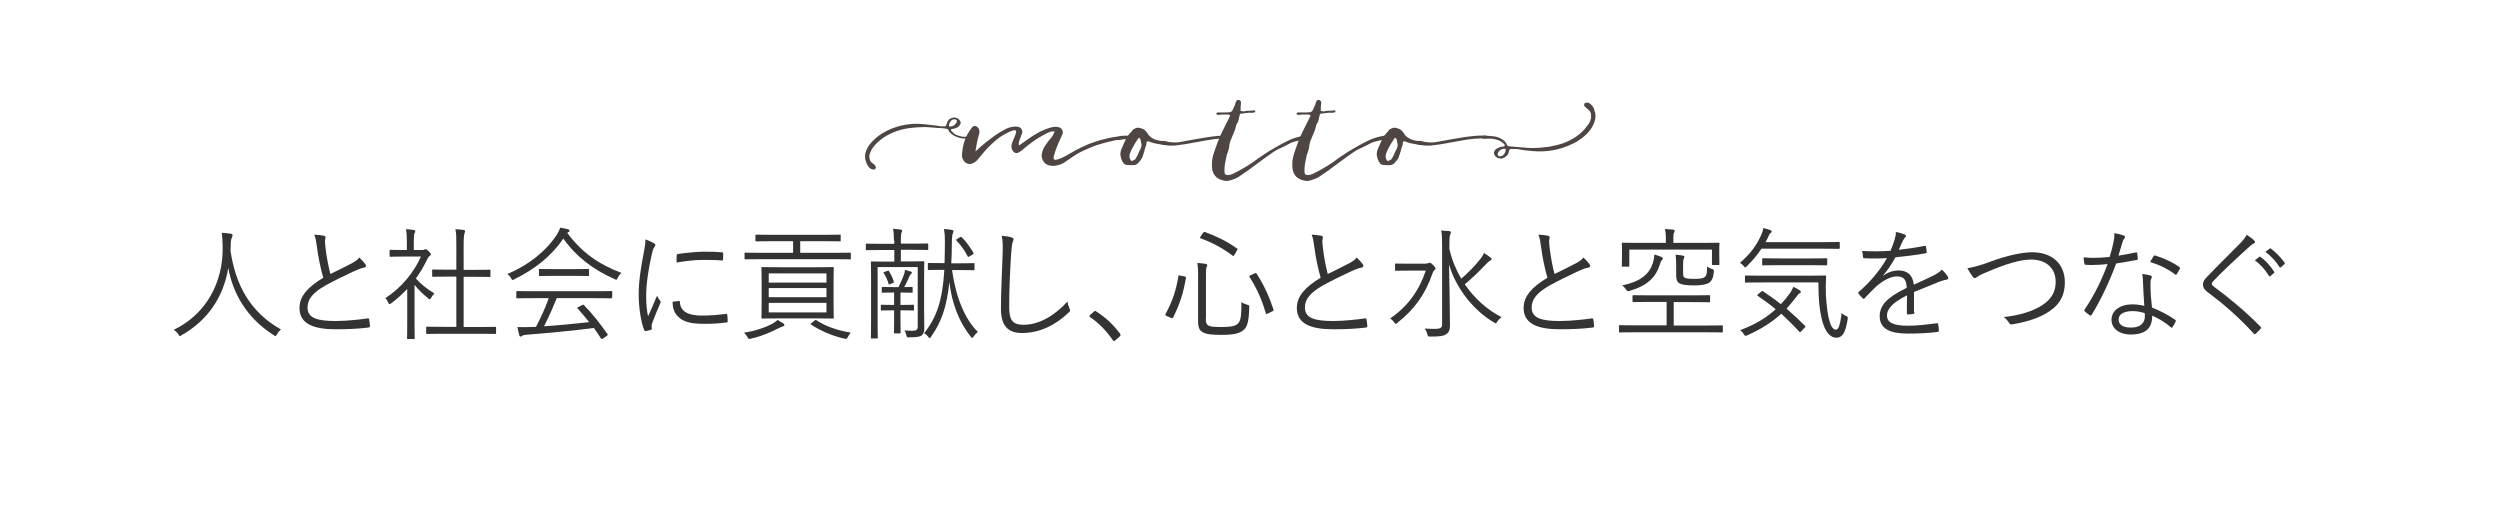 <?xml version="1.0" encoding="utf-8"?>
<!-- Generator: Adobe Illustrator 19.0.0, SVG Export Plug-In . SVG Version: 6.00 Build 0)  -->
<svg version="1.1" id="レイヤー_1" xmlns="http://www.w3.org/2000/svg" xmlns:xlink="http://www.w3.org/1999/xlink" x="0px"
	 y="0px" viewBox="133 166 1334 270" style="enable-background:new 133 166 1334 270;" xml:space="preserve">
<style type="text/css">
	.st0{opacity:0.8;}
	.st1{fill:#231815;}
</style>
<g class="st0">
	<path class="st1" d="M652.6,239.2l-0.4,0.3c-0.3,0-0.4,0-0.5,0.1c-0.3,0-0.6,0.1-1.1,0.3c-0.4,0.1-0.8,0.1-1.1,0.1
		c-0.3,0-0.7,0-1.1,0c-2.3,0-4.6-0.6-6.7-1.8c-0.6-0.4-1.1-0.8-1.6-1.3c-0.5-0.4-0.9-1-1.1-1.6c-0.3-0.4-0.6-0.6-1-0.6
		c-0.8-0.1-1.5-0.2-2.3-0.3c-0.8-0.1-1.6-0.1-2.3-0.1c-1.2-0.1-2.3-0.2-3.5-0.3c-1.1-0.1-2.3-0.2-3.5-0.2c-2.5,0-5.1,0.2-7.7,0.5
		c-2.6,0.3-5.1,0.9-7.6,1.8c-2.5,0.9-4.8,2.1-6.9,3.5c-2.1,1.5-4,3.2-5.5,5.3c-0.9,1.3-1.5,2.7-1.8,4c-0.1,0.8,0,1.5,0.2,2.2
		c0.2,0.7,0.6,1.3,1.2,1.8c0.3,0.2,0.5,0.4,0.8,0.6c0.3,0.2,0.5,0.4,0.7,0.6c0.3,0.3,0.4,0.5,0.5,0.9c0.1,0.3,0,0.6-0.1,0.9
		c-0.3,0.5-0.8,0.7-1.5,0.5c-0.7-0.1-1.2-0.4-1.7-0.8c-0.5-0.5-0.9-1-1.2-1.7c-0.3-0.5-0.5-0.9-0.6-1.3c-0.7-1.8-0.8-3.6-0.3-5.3
		c0.5-1.7,1.3-3.2,2.5-4.6c1.1-1.4,2.5-2.7,4-3.9c1.5-1.2,3.1-2.1,4.6-2.9c6.4-3.2,13.2-4.4,20.4-3.6l3.5,0.4
		c0.8,0.1,1.7,0.2,2.5,0.3c0.8,0.1,1.6,0.2,2.5,0.4h2.1c0.2,0,0.4-0.1,0.8-0.3l0.4-1.1c0.3-1.5,1.2-2.6,2.8-3.1
		c0.8-0.3,1.7-0.3,2.6,0.1c0.9,0.4,1.5,1,1.9,1.9c0.2,0.3,0.2,0.7,0.1,1c-0.3,0.8-0.8,1.4-1.6,2c-0.5,0.2-1,0.4-1.4,0.6
		c-0.5,0.2-0.9,0.3-1.4,0.3c-0.3,0-0.4,0-0.5,0.1c-0.3,0.3-0.3,0.7,0,1c0.3,0.3,0.6,0.5,0.9,0.9c0.3,0.3,0.6,0.6,1,0.8
		c0.8,0.4,1.7,0.8,2.5,1c0.8,0.3,1.7,0.4,2.6,0.4c0.4,0,0.9,0,1.3-0.1c0.5,0,0.9-0.1,1.4-0.2c0.2-0.1,0.4-0.1,0.6-0.1
		c0.2,0,0.4,0,0.7-0.1c0.3,0,0.6,0,0.8-0.1c0.2,0,0.3,0,0.4,0.1C652.9,238.7,652.9,239,652.6,239.2z M643.5,230.2
		c-0.3-0.4-0.8-0.6-1.3-0.5c-0.3,0-0.5,0-0.8,0.1c-0.3,0.1-0.5,0.2-0.6,0.3c-0.4,0.5-0.8,1-1.1,1.5c-0.3,0.5-0.4,1.1-0.2,1.9
		c0.4-0.1,0.9-0.1,1.5-0.1c1.1-0.4,1.8-1,2.3-1.9C643.7,230.9,643.7,230.5,643.5,230.2z"/>
	<path class="st1" d="M738.3,239.2c0,0.3-0.2,0.6-0.6,0.8c-0.4,0.1-1,0.1-1.8,0.1h-0.1c-0.7,0-1.2,0-1.6,0.1c-0.4,0-0.8,0-1.1,0.1
		c-0.3,0-0.7,0.1-1.1,0.1c-0.8,0.2-1.5,0.3-2.3,0.3c-0.8,0-1.5,0.1-2.3,0.3c-3.2,0.7-6.3,1.5-9.4,2.5c-2.4,0.9-4.7,1.9-6.9,2.9
		c-2.2,1-4.4,2.3-6.5,3.8c-1.2,0.8-2.3,1.6-3.5,2.4c-1.2,0.8-2.5,1.3-3.9,1.6c-1.4,0.4-2.9,0.4-4.3,0.1c-1.5-0.4-2.6-1.2-3.3-2.5
		s-1-2.6-0.6-4.1c0.3-1.5,0.9-2.9,1.8-4.1c0.8-1.3,1.7-2.5,2.7-3.6c1-1.1,1.7-2.4,2.3-3.8c-0.8-0.2-1.5-0.1-2.3,0.1
		c-0.8,0.3-1.6,0.6-2.3,1c-2.3,1.2-4.6,2.5-6.7,4s-4.2,3.1-6.2,4.9c-0.4,0.3-0.9,0.6-1.3,0.9c-0.5,0.3-0.9,0.5-1.4,0.6
		c-0.8,0-1.4-0.3-1.9-0.9c-0.5-0.6-0.9-1.2-0.9-1.9c-0.2-0.8-0.1-1.5,0.1-2.2c0.2-0.7,0.5-1.4,0.8-2.1c0.3-0.8,0.6-1.5,0.9-2.1
		c0.3-0.7,0.5-1.4,0.6-2.1c0-0.3,0-0.5-0.1-0.6c-0.3-0.3-0.7-0.4-1.4-0.3c-3.5,1.3-6.7,3.1-9.5,5.5c-2.8,2.4-5.4,5.1-7.7,8
		c-0.7,0.8-1.4,1.7-2.1,2.5c-0.8,0.8-1.7,1.4-2.8,1.8c-0.9,0.3-1.8,0.3-2.6-0.1s-1.5-0.9-1.9-1.7c-0.5-0.8-0.8-1.5-0.8-2.3
		c0-0.8,0-1.7,0.2-2.6c0.5-4.6,2.1-8.6,4.8-12.1c0.3-0.5,0.6-0.9,1.1-1.1c0.7-0.3,1.3-0.3,1.9,0.2c0.6,0.5,1,1,1.2,1.7
		c0.2,0.7,0.2,1.4,0,2.1c-0.2,0.7-0.4,1.4-0.6,2.1c-0.3,1.3-0.6,2.5-0.8,3.7c-0.2,1.2-0.4,2.4-0.6,3.6c3.3-3.1,6.8-5.9,10.4-8.5
		c1.7-1.2,3.4-2.2,5.2-3.2c1.8-1,3.7-1.5,5.7-1.6c0.7,0,1.3,0.1,1.9,0.3c0.6,0.2,1.1,0.6,1.4,1.1c0.4,0.7,0.5,1.4,0.3,2.1
		c-0.2,0.7-0.5,1.4-0.8,2.2c-0.3,0.8-0.6,1.5-0.8,2.3c-0.3,0.8-0.3,1.5,0,2.1l4.8-3.4c1.9-1.4,4-2.7,6.1-3.8
		c2.1-1.1,4.3-1.9,6.6-2.5c1.1-0.3,2.2-0.3,3.3-0.1c1.1,0.2,1.9,0.8,2.3,1.8c0.3,0.7,0.3,1.3,0,2c-0.3,0.7-0.5,1.3-0.9,2
		c-0.8,1.7-1.4,3.3-2.1,4.9c-0.6,1.6-1.2,3.2-1.6,4.9c-0.1,0.3-0.1,0.7-0.1,1c0,0.3,0.2,0.6,0.5,0.8c0.3,0.1,0.7,0.1,1,0
		c1.7-0.4,3.3-1.1,4.8-1.9c1.5-0.9,3-1.7,4.5-2.6c0.9-0.5,1.8-1,2.7-1.4c0.9-0.5,1.8-0.9,2.7-1.3c1.4-0.7,2.9-1.3,4.3-1.8
		c1.5-0.5,2.9-1,4.3-1.4c3-0.8,6-1.5,9-1.9c0.8-0.2,1.6-0.3,2.4-0.4c0.8-0.1,1.5-0.1,2.3-0.1h3.3c0.2,0,0.3,0,0.3-0.1
		c0,0,0.1-0.1,0.3-0.1C738,238.4,738.3,238.7,738.3,239.2z"/>
	<path class="st1" d="M788.5,239.9c-3.8-0.1-7.5,0.2-11.2,0.9c-3.7,0.7-7.4,1.3-11.2,2c-0.9,0.2-1.8,0.3-2.8,0.4
		c-0.9,0.1-1.9,0.3-2.9,0.4c-0.9,0.1-1.9,0.1-2.9,0.1c-1,0-2-0.1-2.9-0.3c-0.4,0-0.9,0-1.3-0.1c-0.5-0.1-0.9-0.2-1.3-0.3
		c-0.9-0.2-1.8-0.3-2.8-0.5c-0.9-0.2-1.8-0.5-2.8-0.9c-0.2-0.1-0.3-0.1-0.4-0.1s-0.3,0-0.4-0.1h-0.4c-0.1,0.2-0.2,0.3-0.3,0.3
		c-0.1,0-0.1,0.1-0.1,0.2c0,0.8-0.1,1.5-0.4,2.1c-0.3,0.7-0.5,1.3-0.6,2c-0.2,0.7-0.4,1.3-0.6,2c-0.2,0.7-0.4,1.3-0.7,2
		c-0.5,1.1-1.3,2.1-2.3,3.1c-0.7,0.7-1.4,1-2.3,1c-0.7,0-1.3,0-1.9,0c-0.6,0-1.3,0-1.9-0.1c-0.6-0.1-1-0.3-1.4-0.7
		c-0.3-0.4-0.6-0.8-0.9-1.3c-0.4-0.9-0.7-1.9-0.9-2.9c-0.2-1,0-2.1,0.4-3.3c0.6-1.4,1.3-3,2-4.6c0.8-1.7,1.7-3.1,2.8-4.3
		c0.4-0.4,0.8-0.8,1.1-1.3c0.3-0.4,0.8-0.8,1.4-1c0.9-0.5,1.8-0.6,2.8-0.3c0.7,0.2,1.2,0.4,1.7,0.6c0.5,0.2,0.9,0.6,1.3,1.1
		c0.4,0.4,0.8,0.9,1.1,1.4c0.3,0.5,0.6,1,1.1,1.4c1.3,1.1,2.8,1.8,4.4,2.1c0.8,0.2,1.5,0.3,1.9,0.3h1.5c0.4,0.1,0.8,0.2,1.2,0.3
		c0.4,0.1,0.8,0.2,1.2,0.3c0.4,0,0.8,0,1.2,0.1c0.4,0,0.8,0.1,1.2,0.1c0.8,0,1.7,0,2.5-0.1c0.8-0.1,1.6-0.2,2.5-0.4l2.1-0.4
		c3.7-0.7,7.4-1.3,11.1-1.9c3.7-0.6,7.4-0.9,11.2-0.9c0.7,0.1,1,0.4,1,0.9S789.1,239.9,788.5,239.9z M741.6,240.5
		c-0.1-0.2-0.2-0.3-0.3-0.5c-0.1-0.2-0.3-0.3-0.4-0.5l-0.5,0.3c-1.2,1.7-2.3,3.6-3.5,5.8c-0.2,0.4-0.3,0.8-0.5,1.2
		c-0.2,0.4-0.3,0.8-0.5,1.2c-0.5,1.6-0.2,2.9,0.9,4c0.9-0.4,1.5-0.7,1.7-0.8c0.2-0.1,0.5-0.5,0.8-1.1c0.4-0.7,0.8-1.4,1.1-2.2
		c0.3-0.8,0.6-1.6,1.1-2.3c0.4-0.8,0.6-1.5,0.6-2.4C741.9,242.3,741.8,241.4,741.6,240.5z"/>
	<path class="st1" d="M832.3,238.6c0.2,0.3-0.1,0.6-0.7,0.9s-1.1,0.4-1.3,0.4c-1.2,0.3-2.3,0.6-3.4,0.9c-1.1,0.3-2.2,0.6-3.4,0.8
		c-0.3,0.2-0.7,0.3-1,0.4c-0.3,0.1-0.7,0.2-1,0.4c-1.6,0.9-3.2,1.7-4.9,2.5c-1.7,0.7-3.3,1.6-4.8,2.7c-1.3,0.9-2.7,1.9-4,2.8
		c-1.3,1-2.6,1.9-3.8,2.8c-1.6,1.2-3.2,2.3-4.7,3.5c-1.6,1.1-3.2,2.2-4.8,3.3c-0.8,0.6-1.7,1-2.6,1.4c-0.9,0.3-1.8,0.6-2.7,0.9
		c-0.9,0.3-1.9,0.3-3,0.1c-1-0.2-2.1-0.5-3-1.1c-1-0.5-1.8-1.3-2.4-2.3c-0.6-1-1-2.3-1.1-3.8c-0.1-1.3,0-2.5,0.1-3.7
		c0.2-1.2,0.4-2.4,0.8-3.6c0.7-2.1,1.4-4.1,2.2-6.2c0.8-2,1.7-4,2.6-5.9l3.5-7c0.2-0.5,0.3-0.9,0.5-1.3c-0.5-0.3-0.9-0.4-1.1-0.4
		H785c-0.4,0.1-0.9,0.1-1.4,0.2c-0.5,0-1,0-1.4-0.2c-0.3-0.6-0.1-1,0.5-1.1h3.6c1.2,0,2,0,2.6-0.1c0.5,0,0.9-0.2,1.2-0.4
		c0.3-0.2,0.5-0.5,0.7-1c0.2-0.5,0.5-1.1,0.9-1.9c0.2-0.3,0.3-0.7,0.4-1.1c0.1-0.4,0.2-0.8,0.4-1.2c0.3-0.7,0.8-1,1.3-1
		c0.3,0,0.5,0.1,0.8,0.3c0.3,0.2,0.5,0.5,0.6,0.8c0,0.5,0,1-0.1,1.4c0,0.5-0.1,0.9-0.1,1.4c0,0.8,0,1.5-0.1,1.9
		c0.8,0.3,1.5,0.4,2.1,0.3c0.7-0.2,1.3-0.3,2-0.3c0.7,0,1.3,0,1.9-0.1c0.6-0.1,1.2-0.1,1.9,0c0.1,0.4,0,0.7-0.2,0.9
		c-0.7,0.2-1.2,0.3-1.6,0.3c-1.1-0.1-2.1-0.1-3.1,0.1s-2.1,0.3-3.1,0.4c-0.2,0.3-0.3,0.5-0.3,0.8c0,0.3-0.1,0.5-0.2,0.6
		c-0.2,0.7-0.3,1.3-0.4,1.9c-0.1,0.6-0.3,1.2-0.8,1.8c-0.2,0.2-0.3,0.5-0.5,1.1c-0.2,1.1-0.5,2.1-0.9,3.1c-0.4,1-0.8,2.1-1.3,3.1
		l-0.4,1.1c-0.5,0.8-0.8,1.9-1,3.1c-0.1,1.6-0.5,3.1-1.1,4.6c-0.3,0.6-0.4,1.2-0.5,1.8c-0.1,0.6-0.2,1.2-0.4,1.8
		c-0.5,2.3-0.7,4.4-0.6,6.3c0,1,0.5,1.6,1.5,1.6c1.2,0,2.3-0.3,3.3-0.8l3.8-2c1.2-0.7,2.3-1.3,3.4-2c1.1-0.7,2.1-1.3,3.1-2
		c1.9-1.4,3.8-2.8,5.7-4c1.8-1.3,3.8-2.5,5.8-3.6c2.3-1.4,4.8-2.7,7.2-3.9c2.5-1.2,5-2,7.7-2.5l2.1-0.4c0.5-0.2,0.9-0.3,1.3-0.3
		c0.2,0,0.4,0,0.6,0.1C832.1,238.3,832.2,238.4,832.3,238.6z"/>
	<path class="st1" d="M875.2,238.6c0.2,0.3-0.1,0.6-0.7,0.9c-0.6,0.3-1.1,0.4-1.3,0.4c-1.2,0.3-2.3,0.6-3.4,0.9
		c-1.1,0.3-2.2,0.6-3.4,0.8c-0.3,0.2-0.7,0.3-1,0.4c-0.3,0.1-0.7,0.2-1,0.4c-1.6,0.9-3.2,1.7-4.9,2.5c-1.7,0.7-3.3,1.6-4.8,2.7
		c-1.3,0.9-2.7,1.9-4,2.8c-1.3,1-2.6,1.9-3.8,2.8c-1.6,1.2-3.2,2.3-4.7,3.5c-1.6,1.1-3.2,2.2-4.8,3.3c-0.8,0.6-1.7,1-2.6,1.4
		c-0.9,0.3-1.8,0.6-2.7,0.9c-0.9,0.3-1.9,0.3-3,0.1c-1-0.2-2.1-0.5-3-1.1c-1-0.5-1.8-1.3-2.4-2.3c-0.6-1-1-2.3-1.1-3.8
		c-0.1-1.3,0-2.5,0.1-3.7c0.2-1.2,0.4-2.4,0.8-3.6c0.7-2.1,1.4-4.1,2.2-6.2c0.8-2,1.7-4,2.6-5.9l3.5-7c0.2-0.5,0.3-0.9,0.5-1.3
		c-0.5-0.3-0.9-0.4-1.1-0.4h-3.4c-0.4,0.1-0.9,0.1-1.4,0.2c-0.5,0-1,0-1.4-0.2c-0.3-0.6-0.1-1,0.5-1.1h3.6c1.2,0,2,0,2.6-0.1
		c0.5,0,0.9-0.2,1.2-0.4c0.3-0.2,0.5-0.5,0.7-1c0.2-0.5,0.5-1.1,0.9-1.9c0.2-0.3,0.3-0.7,0.4-1.1c0.1-0.4,0.2-0.8,0.4-1.2
		c0.3-0.7,0.8-1,1.3-1c0.3,0,0.5,0.1,0.8,0.3c0.3,0.2,0.5,0.5,0.6,0.8c0,0.5,0,1-0.1,1.4c0,0.5-0.1,0.9-0.1,1.4c0,0.8,0,1.5-0.1,1.9
		c0.8,0.3,1.5,0.4,2.1,0.3c0.7-0.2,1.3-0.3,2-0.3c0.7,0,1.3,0,1.9-0.1c0.6-0.1,1.2-0.1,1.9,0c0.1,0.4,0,0.7-0.3,0.9
		c-0.7,0.2-1.2,0.3-1.6,0.3c-1.1-0.1-2.1-0.1-3.1,0.1c-1,0.1-2.1,0.3-3.1,0.4c-0.2,0.3-0.3,0.5-0.3,0.8c0,0.3-0.1,0.5-0.2,0.6
		c-0.2,0.7-0.3,1.3-0.4,1.9c-0.1,0.6-0.3,1.2-0.8,1.8c-0.2,0.2-0.3,0.5-0.5,1.1c-0.2,1.1-0.5,2.1-0.9,3.1c-0.4,1-0.8,2.1-1.3,3.1
		l-0.4,1.1c-0.5,0.8-0.8,1.9-1,3.1c-0.1,1.6-0.5,3.1-1.1,4.6c-0.3,0.6-0.4,1.2-0.5,1.8c-0.1,0.6-0.2,1.2-0.4,1.8
		c-0.5,2.3-0.7,4.4-0.6,6.3c0,1,0.5,1.6,1.5,1.6c1.2,0,2.3-0.3,3.3-0.8l3.8-2c1.2-0.7,2.3-1.3,3.4-2c1.1-0.7,2.1-1.3,3.1-2
		c1.9-1.4,3.8-2.8,5.7-4c1.8-1.3,3.8-2.5,5.8-3.6c2.3-1.4,4.8-2.7,7.2-3.9c2.5-1.2,5-2,7.7-2.5l2.1-0.4c0.5-0.2,0.9-0.3,1.3-0.3
		c0.2,0,0.4,0,0.6,0.1C874.9,238.3,875.1,238.4,875.2,238.6z"/>
	<path class="st1" d="M925.2,239.9c-3.8-0.1-7.5,0.2-11.2,0.9c-3.7,0.7-7.4,1.3-11.2,2c-0.9,0.2-1.8,0.3-2.8,0.4
		c-0.9,0.1-1.9,0.3-2.9,0.4c-0.9,0.1-1.9,0.1-2.9,0.1c-1,0-2-0.1-2.9-0.3c-0.4,0-0.9,0-1.3-0.1c-0.5-0.1-0.9-0.2-1.3-0.3
		c-0.9-0.2-1.8-0.3-2.8-0.5c-0.9-0.2-1.8-0.5-2.8-0.9c-0.2-0.1-0.3-0.1-0.4-0.1c-0.1,0-0.3,0-0.4-0.1H882c-0.1,0.2-0.2,0.3-0.3,0.3
		c-0.1,0-0.1,0.1-0.1,0.2c0,0.8-0.1,1.5-0.4,2.1c-0.3,0.7-0.5,1.3-0.6,2c-0.2,0.7-0.4,1.3-0.6,2c-0.2,0.7-0.4,1.3-0.7,2
		c-0.5,1.1-1.3,2.1-2.3,3.1c-0.7,0.7-1.4,1-2.3,1c-0.7,0-1.3,0-1.9,0c-0.6,0-1.3,0-1.9-0.1c-0.6-0.1-1-0.3-1.4-0.7
		c-0.3-0.4-0.6-0.8-0.9-1.3c-0.4-0.9-0.7-1.9-0.9-2.9c-0.2-1,0-2.1,0.4-3.3c0.6-1.4,1.3-3,2-4.6c0.8-1.7,1.7-3.1,2.8-4.3
		c0.4-0.4,0.8-0.8,1.1-1.3c0.3-0.4,0.8-0.8,1.4-1c0.9-0.5,1.8-0.6,2.8-0.3c0.7,0.2,1.2,0.4,1.7,0.6c0.5,0.2,0.9,0.6,1.3,1.1
		c0.4,0.4,0.8,0.9,1.1,1.4c0.3,0.5,0.6,1,1.1,1.4c1.3,1.1,2.8,1.8,4.4,2.1c0.8,0.2,1.5,0.3,1.9,0.3h1.5c0.4,0.1,0.8,0.2,1.2,0.3
		c0.4,0.1,0.8,0.2,1.2,0.3c0.4,0,0.8,0,1.2,0.1c0.4,0,0.8,0.1,1.2,0.1c0.8,0,1.7,0,2.5-0.1c0.8-0.1,1.6-0.2,2.5-0.4l2.1-0.4
		c3.7-0.7,7.4-1.3,11.1-1.9c3.7-0.6,7.4-0.9,11.2-0.9c0.7,0.1,1,0.4,1,0.9S925.8,239.9,925.2,239.9z M878.3,240.5
		c-0.1-0.2-0.2-0.3-0.3-0.5c-0.1-0.2-0.3-0.3-0.4-0.5l-0.5,0.3c-1.2,1.7-2.3,3.6-3.5,5.8c-0.2,0.4-0.3,0.8-0.5,1.2
		c-0.2,0.4-0.3,0.8-0.5,1.2c-0.5,1.6-0.2,2.9,0.9,4c0.9-0.4,1.5-0.7,1.7-0.8c0.2-0.1,0.5-0.5,0.8-1.1c0.4-0.7,0.8-1.4,1.1-2.2
		c0.3-0.8,0.6-1.6,1.1-2.3c0.4-0.8,0.6-1.5,0.6-2.4C878.6,242.3,878.5,241.4,878.3,240.5z"/>
	<path class="st1" d="M983.7,224.7c0.8,1.9,0.9,3.8,0.3,5.7c-0.5,1.8-1.4,3.5-2.6,5.1c-1.2,1.6-2.7,3-4.3,4.2
		c-1.7,1.3-3.3,2.3-4.9,3c-6.9,3.4-14.1,4.6-21.7,3.9l-3.8-0.4c-0.8-0.1-1.7-0.2-2.5-0.4c-0.8-0.2-1.7-0.3-2.6-0.3h-2.3
		c-0.2,0-0.3,0-0.4,0.1c-0.1,0-0.3,0.1-0.4,0.1l-0.4,1.3c-0.2,0.9-0.5,1.6-1.1,2.1c-0.5,0.5-1.2,0.9-1.9,1.3
		c-0.8,0.3-1.8,0.3-2.8-0.1c-1-0.4-1.7-1.1-2-2c-0.2-0.4-0.2-0.8-0.1-1.1c0.3-0.9,0.8-1.6,1.8-2.1c1.2-0.6,2.2-0.9,3-0.9
		c0.2,0,0.3,0,0.4-0.1c0.1,0,0.2-0.1,0.3-0.1c0.3-0.3,0.3-0.7,0-1.1c-0.8-0.7-1.6-1.2-2.1-1.6c-1.7-0.8-3.5-1.3-5.4-1.3h-3.4
		c-0.5,0-0.7-0.2-0.7-0.7c0-0.5,0.2-0.7,0.4-0.8c0.4-0.1,0.7-0.1,0.8-0.1c0.1,0,0.9,0,2.2,0.1c1.3,0.1,2.5,0.2,3.6,0.4
		c1,0.2,2.1,0.6,3.2,1.3c1.4,0.8,2.4,1.8,2.9,3.3c0.4,0.4,0.8,0.6,1.1,0.6l5,0.4c1.2,0.1,2.4,0.2,3.6,0.3c1.3,0.1,2.5,0.2,3.6,0.2
		c2.7,0,5.4-0.2,8.2-0.6c2.8-0.4,5.5-1,8.2-1.9c2.6-0.9,5.1-2.2,7.4-3.8c2.3-1.6,4.2-3.5,5.8-5.8c1-1.1,1.6-2.5,1.9-4.1
		c0.1-0.8,0-1.7-0.2-2.5c-0.2-0.8-0.7-1.4-1.3-1.8c-0.3-0.3-0.5-0.5-0.8-0.7c-0.3-0.2-0.5-0.4-0.7-0.7c-0.8-0.4-0.9-1-0.5-1.9
		c0.3-0.3,0.9-0.5,1.6-0.5c0.7,0.2,1.3,0.5,1.8,1c0.5,0.5,1,1,1.3,1.6c0.2,0.3,0.3,0.6,0.4,0.8C983.6,224.3,983.6,224.5,983.7,224.7
		z M936.4,245.4c-0.8,0-1.3,0-1.6,0.1c-1.1,0.3-1.9,0.9-2.4,1.9c-0.3,0.6-0.4,1-0.1,1.4c0.3,0.5,0.8,0.7,1.4,0.6
		c0.3-0.1,0.5-0.2,0.8-0.3c0.3-0.1,0.5-0.2,0.6-0.3c0.4-0.5,0.8-1,1.1-1.6C936.4,246.8,936.5,246.1,936.4,245.4z"/>
</g>
<g class="st0">
	<path d="M280.8,344.4c-0.4,0.7-0.6,0.9-0.8,0.9c-0.3,0-0.5-0.1-1-0.5c-14.8-9.4-21.8-22.8-24.2-35.8c-2.7,16.3-11.6,28.3-24.8,35.8
		c-0.5,0.3-0.7,0.5-1,0.5c-0.3,0-0.5-0.3-0.9-1c-0.7-1-1.6-1.8-2.4-2.3c17.4-8.4,26.4-25.4,26.1-44.1c-0.1-3.6-0.1-5.5-0.5-7.7
		c1.6,0.1,3.4,0.3,4.9,0.5c0.5,0.1,0.9,0.4,0.9,0.8c0,0.5-0.2,0.8-0.4,1.3c-0.3,0.7-0.6,2-0.6,3.6c0,1.2,0,2.3-0.1,3.4
		c2.6,17.5,9.9,32.4,26.9,42C282.2,342.4,281.4,343.3,280.8,344.4z"/>
	<path d="M305.9,291.8c0.5,0.1,0.8,0.5,0.8,0.8c0,0.7-0.3,1.2-0.3,2.3c0.1,1.4,0.2,2.7,0.4,4.2c0.6,4.7,1.4,9,2.5,13.1
		c3.8-1.9,7.7-3.7,11.6-5.8c2.1-1.2,2.9-1.8,3.8-3c1.3,1.2,2.5,2.5,3.3,3.6c0.5,0.8,0.4,1.7-0.8,1.8c-1.6,0.3-3.8,1.2-5.7,2.1
		c-4.7,2.2-10.3,4.9-14.8,7.4c-6.6,3.8-9.6,7.2-9.6,11.8c0,5.8,5.5,7.2,15.3,7.2c6-0.1,11.9-0.7,16.7-1.4c0.6-0.1,0.8,0.1,0.9,0.6
		c0.2,1,0.3,2.3,0.4,3.4c0.1,0.6-0.2,0.8-0.9,0.9c-5.3,0.6-10,0.9-17.3,0.9c-11.2,0-19.4-2.5-19.4-11.4c0-6.2,4.4-11.1,12.7-16.1
		c-1.4-4.8-2.8-11.5-3.4-16.6c-0.4-3-0.7-4.6-1.4-6.4C302.5,291.3,304.6,291.5,305.9,291.8z"/>
	<path d="M358.4,299.4c0.6,0,0.9-0.1,1.2-0.3c0.2-0.1,0.4-0.1,0.6-0.1c0.3,0,0.8,0.3,1.6,1.1c0.8,0.8,1.1,1.3,1.1,1.6
		c0,0.3-0.1,0.5-0.5,0.8c-0.5,0.3-0.8,0.6-1.3,1.6c-1.8,3.8-3.9,7.3-6.2,10.5c2.9,3.2,5.7,5.4,9.9,8c-0.6,0.6-1.4,1.6-1.8,2.4
		c-0.3,0.5-0.5,0.7-0.7,0.7c-0.2,0-0.5-0.1-0.8-0.5c-2.7-2.2-5.3-4.6-7.3-7.2v20.3c0,5.2,0.1,7.8,0.1,8.1c0,0.5-0.1,0.5-0.5,0.5
		h-3.1c-0.5,0-0.5-0.1-0.5-0.5c0-0.3,0.1-2.9,0.1-8.1v-18.1c-2.6,2.7-5.4,5.3-8.5,7.6c-0.5,0.3-0.7,0.5-1,0.5
		c-0.3,0-0.4-0.3-0.6-0.8c-0.5-1-1-1.9-1.6-2.4c8.8-5.7,15.4-14,19-22.2H348c-4.8,0-6.3,0.1-6.6,0.1c-0.5,0-0.5-0.1-0.5-0.5v-2.7
		c0-0.5,0.1-0.5,0.5-0.5c0.3,0,1.8,0.1,6.6,0.1h2.1v-3.8c0-3.6-0.1-5.5-0.5-7.3c1.6,0.1,2.9,0.2,4.2,0.4c0.5,0.1,0.8,0.3,0.8,0.5
		c0,0.5-0.2,0.8-0.4,1.2c-0.3,0.7-0.4,1.8-0.4,5.1v3.9H358.4z M397.7,343.7c0,0.5-0.1,0.5-0.5,0.5c-0.3,0-2.5-0.1-8.9-0.1h-18.4
		c-6.4,0-8.6,0.1-8.9,0.1c-0.5,0-0.6-0.1-0.6-0.5v-2.9c0-0.5,0.1-0.5,0.6-0.5c0.3,0,2.5,0.1,8.9,0.1h6.6v-26.8h-4.1
		c-6,0-8,0.1-8.3,0.1c-0.5,0-0.5-0.1-0.5-0.5v-2.9c0-0.5,0.1-0.5,0.5-0.5c0.3,0,2.3,0.1,8.3,0.1h4.1v-12.7c0-4.6,0-6.4-0.5-8.9
		c1.7,0.1,3.1,0.2,4.4,0.4c0.5,0.1,0.8,0.3,0.8,0.5c0,0.3-0.1,0.7-0.3,1.1c-0.3,1-0.5,2.4-0.5,6.8V310h5.5c6,0,8-0.1,8.3-0.1
		c0.5,0,0.5,0.1,0.5,0.5v2.9c0,0.5-0.1,0.5-0.5,0.5c-0.3,0-2.3-0.1-8.3-0.1h-5.5v26.8h7.9c6.4,0,8.6-0.1,8.9-0.1
		c0.5,0,0.5,0.1,0.5,0.5V343.7z"/>
	<path d="M462.6,314.3c-0.4,0.7-0.5,1-0.8,1c-0.2,0-0.5-0.1-0.9-0.4c-11.3-5-20.5-11.9-27.3-21.6c-6.8,9.9-15.5,16.4-26.1,21.7
		c-0.5,0.3-0.8,0.4-1,0.4c-0.3,0-0.5-0.3-0.8-1c-0.5-0.8-1.1-1.6-2-2.2c11.8-4.9,21.1-12.7,26.5-21.1c0.9-1.6,1.3-2.3,1.7-3.6
		c1.5,0.2,2.9,0.5,4.1,0.8c0.6,0.2,0.9,0.4,0.9,0.8c0,0.3-0.1,0.5-0.5,0.7c-0.3,0.1-0.5,0.3-0.7,0.5c7.8,10.5,16.9,16.8,28.9,21.3
		C463.6,312.5,463.1,313.2,462.6,314.3z M459.5,324.7c0,0.5-0.1,0.5-0.5,0.5c-0.4,0-2.5-0.1-9-0.1h-19.9c-2,4.9-4.2,9.9-6.8,15
		c7.8-0.5,16.6-1.4,24.1-2.2c-1.9-2.4-3.9-4.7-6.1-7.2c-0.4-0.4-0.3-0.6,0.4-0.9l1.9-1c0.5-0.3,0.7-0.3,1,0
		c4.7,4.8,8.7,10,12.5,15.4c0.3,0.3,0.3,0.6-0.3,1l-2,1.4c-0.3,0.2-0.6,0.3-0.7,0.3c-0.2,0-0.3-0.1-0.5-0.4
		c-1.2-1.9-2.4-3.7-3.7-5.5c-11.4,1.5-24.4,2.7-35.8,3.6c-1.3,0.1-2.1,0.3-2.5,0.6c-0.3,0.3-0.5,0.4-0.8,0.4c-0.4,0-0.6-0.3-0.7-0.7
		c-0.4-1.3-0.7-2.9-1-4.4c2,0.1,4.2,0.1,7.1,0c0.9,0,1.8-0.1,2.8-0.1c2.8-5.3,5.1-10.4,6.8-15.3h-7.8c-6.4,0-8.6,0.1-8.9,0.1
		c-0.5,0-0.6-0.1-0.6-0.5v-2.9c0-0.5,0.1-0.5,0.6-0.5c0.3,0,2.5,0.1,8.9,0.1h32.2c6.5,0,8.6-0.1,9-0.1c0.5,0,0.5,0.1,0.5,0.5V324.7z
		 M447.3,312.8c0,0.5-0.1,0.5-0.5,0.5c-0.3,0-2.1-0.1-7.6-0.1h-10.5c-5.5,0-7.3,0.1-7.6,0.1c-0.5,0-0.5-0.1-0.5-0.5V310
		c0-0.5,0.1-0.5,0.5-0.5c0.3,0,2.1,0.1,7.6,0.1h10.5c5.5,0,7.3-0.1,7.6-0.1c0.5,0,0.5,0.1,0.5,0.5V312.8z"/>
	<path d="M481.8,295.7c0.6,0.4,0.9,0.6,0.9,1c0,0.4-0.1,0.6-0.5,1.1c-0.6,0.8-1,2-1.3,3.4c-1.8,7.7-3.1,16.3-3.1,22.4
		c0,4.7,0.3,7.9,1,11.2c1.6-3.6,2.9-6.4,4.8-11c0.5,1,1,1.8,1.6,2.6c0.2,0.2,0.3,0.5,0.3,0.7c0,0.4-0.1,0.7-0.3,1
		c-1.4,3.3-2.8,6.5-4.2,10.3c-0.2,0.4-0.3,1-0.3,1.6c0,0.6,0.1,1,0.1,1.4c0,0.3-0.1,0.5-0.5,0.6c-0.9,0.3-2,0.5-2.9,0.7
		c-0.3,0-0.6-0.3-0.7-0.7c-1.8-4.4-2.9-12.5-2.9-18.9c0-7,1.2-14.6,2.7-22.2c0.6-3.1,0.9-5,0.9-7.2
		C479.2,294.4,480.9,295.2,481.8,295.7z M495.3,326.6c0.3-0.1,0.5,0.1,0.5,0.6c0.2,4.9,4.2,7.2,11.8,7.2c4.6,0,8.8-0.4,12.8-0.9
		c0.5-0.1,0.6,0,0.7,0.7c0.1,0.8,0.2,2.1,0.2,3.1c0,0.6,0,0.7-0.8,0.8c-3.9,0.5-7.5,0.7-11.6,0.7c-7.3,0-11.4-1-14.3-4.1
		c-1.9-1.9-2.7-4.5-2.7-7.7L495.3,326.6z M494.1,302.4c0-0.6,0.1-0.8,0.8-0.9c4.1-0.6,10.3-1.2,13.8-1.2c3.8,0,7.5,0.1,9.2,0.3
		c0.8,0.1,1,0.1,1,0.7c0,1,0,2.1-0.1,3.1c0,0.5-0.1,0.7-0.7,0.6c-2.5-0.3-6.8-0.3-10.5-0.3c-3.6,0-8.4,0.5-13.6,1.4
		C494,304.3,494,303.2,494.1,302.4z"/>
	<path d="M550.9,340.1c-0.6,0.2-1.2,0.5-2,0.8c-3.9,2.1-9.4,4.5-15.2,5.8c-0.4,0.1-0.7,0.2-0.9,0.2c-0.4,0-0.5-0.3-1-1.1
		c-0.5-0.9-1.2-1.8-1.8-2.3c5.7-0.8,12-2.9,15.7-5.1c0.8-0.5,1.6-1,2.2-1.7c1.2,0.7,2.1,1.2,3,1.8c0.5,0.3,0.6,0.5,0.6,0.8
		C551.7,339.8,551.4,340,550.9,340.1z M587.1,303.9c0,0.5-0.1,0.5-0.5,0.5c-0.4,0-2.4-0.1-8.5-0.1h-38.7c-6.1,0-8.1,0.1-8.5,0.1
		c-0.5,0-0.6-0.1-0.6-0.5v-2.6c0-0.5,0.1-0.5,0.6-0.5c0.3,0,2.3,0.1,8.5,0.1h16.8v-6.2h-10.4c-6.6,0-8.8,0.1-9.2,0.1
		s-0.5-0.1-0.5-0.5v-2.6c0-0.5,0.1-0.5,0.5-0.5s2.7,0.1,9.2,0.1h26.1c6.6,0,8.8-0.1,9.2-0.1c0.5,0,0.5,0.1,0.5,0.5v2.6
		c0,0.5-0.1,0.5-0.5,0.5c-0.3,0-2.6-0.1-9.2-0.1H560v6.2h18c6.1,0,8.1-0.1,8.5-0.1c0.5,0,0.5,0.1,0.5,0.5V303.9z M577.8,328.6
		c0,4.8,0.1,6.5,0.1,6.9c0,0.4-0.1,0.5-0.5,0.5c-0.4,0-2.6-0.1-9-0.1h-19.6c-6.4,0-8.6,0.1-9,0.1c-0.5,0-0.5-0.1-0.5-0.5
		c0-0.5,0.1-2.1,0.1-7v-12.7c0-4.7-0.1-6.5-0.1-6.8c0-0.5,0.1-0.5,0.5-0.5c0.4,0,2.6,0.1,9,0.1h19.6c6.4,0,8.6-0.1,9-0.1
		c0.5,0,0.5,0.1,0.5,0.5c0,0.3-0.1,2.1-0.1,6.8V328.6z M574,311.9h-30.8v4.9H574V311.9z M574,319.7h-30.8v4.9H574V319.7z M574,327.6
		h-30.8v5.1H574V327.6z M567.6,337.1c0.5-0.4,0.7-0.5,1.2-0.1c4.8,3.1,10.9,5.3,18.2,6.5c-0.6,0.7-1.2,1.5-1.6,2.3
		c-0.4,0.8-0.5,1-0.9,1c-0.2,0-0.5,0-0.8-0.1c-6-1.2-13-4.2-17.9-7.5c-0.4-0.3-0.3-0.4,0.4-1L567.6,337.1z"/>
	<path d="M610,294.3c0-2.8-0.1-4.5-0.5-6.2c1.6,0.1,3,0.2,4.1,0.4c0.5,0.1,0.8,0.3,0.8,0.5c0,0.4-0.1,0.7-0.4,1.2
		c-0.2,0.5-0.3,1.5-0.3,3.7v2.1h5.5c6.2,0,8.3-0.1,8.6-0.1s0.5,0.1,0.5,0.5v2.5c0,0.5-0.1,0.5-0.5,0.5s-2.4-0.1-8.6-0.1h-5.5v6.2
		h3.9c5.7,0,7.7-0.1,8.1-0.1c0.5,0,0.5,0.1,0.5,0.5c0,0.3-0.1,3.1-0.1,9.4v15.6c0,4.5,0.1,7.9,0.1,10.4c0,1.6-0.4,2.9-1.4,3.7
		c-0.9,0.6-2.2,1-6.6,1c-1.3,0-1.3,0-1.6-1.2c-0.2-1-0.5-1.8-1-2.5c1.3,0.1,2.4,0.2,4.3,0.2c2,0,2.8-0.5,2.8-2.3v-31.7h-21.4v28.7
		c0,6,0.1,8.6,0.1,8.9c0,0.5-0.1,0.5-0.5,0.5h-2.7c-0.5,0-0.5-0.1-0.5-0.5c0-0.3,0.1-2.7,0.1-9V315c0-6.2-0.1-8.6-0.1-9
		c0-0.5,0.1-0.5,0.5-0.5c0.3,0,2.3,0.1,8,0.1h4v-6.2h-6.1c-6.2,0-8.3,0.1-8.6,0.1c-0.5,0-0.5-0.1-0.5-0.5v-2.5
		c0-0.5,0.1-0.5,0.5-0.5c0.3,0,2.3,0.1,8.6,0.1h6.1V294.3z M612.4,319.3c1.2-2.4,2.2-4.7,2.9-6.6c0.3-0.8,0.5-1.7,0.6-2.7
		c1.1,0.3,2.1,0.6,3.1,0.9c0.4,0.1,0.6,0.4,0.6,0.6c0,0.3-0.1,0.5-0.5,0.7c-0.3,0.2-0.6,0.7-0.9,1.4c-0.8,1.8-1.6,3.6-2.7,5.6
		c2.7-0.1,3.6-0.1,3.9-0.1c0.5,0,0.6,0.1,0.6,0.5v2.1c0,0.5-0.1,0.5-0.6,0.5c-0.3,0-1.5-0.1-5.1-0.1h-0.8v6.6h1.4
		c3.8,0,4.9-0.1,5.3-0.1c0.5,0,0.5,0.1,0.5,0.5v2.1c0,0.5-0.1,0.5-0.5,0.5c-0.3,0-1.5-0.1-5.3-0.1h-1.4v5.1c0,4.5,0.1,6.3,0.1,6.7
		c0,0.5-0.1,0.5-0.5,0.5h-2.5c-0.5,0-0.6-0.1-0.6-0.5c0-0.4,0.1-2.2,0.1-6.7v-5.1h-1.3c-3.8,0-5,0.1-5.3,0.1c-0.5,0-0.5-0.1-0.5-0.5
		v-2.1c0-0.5,0.1-0.5,0.5-0.5c0.3,0,1.5,0.1,5.3,0.1h1.3v-6.6h-0.8c-3.7,0-4.9,0.1-5.2,0.1c-0.5,0-0.6-0.1-0.6-0.5v-2.1
		c0-0.5,0.1-0.5,0.6-0.5c0.3,0,1.6,0.1,5.6,0.1H612.4z M607.9,317.6c-0.7,0.3-0.7,0.3-0.8-0.3c-0.6-2.1-1.4-3.8-2.5-5.5
		c-0.3-0.4-0.2-0.5,0.4-0.7l1.6-0.6c0.5-0.2,0.6-0.2,0.8,0.3c1,1.6,1.9,3.3,2.5,5.4c0.1,0.5,0.1,0.6-0.5,0.8L607.9,317.6z
		 M637,306.5c0.1-3.3,0.2-7,0.2-11c0-3.3-0.1-4.9-0.5-7.3c1.5,0.1,3,0.2,4.3,0.5c0.6,0.1,0.8,0.3,0.8,0.5c0,0.5-0.2,0.8-0.4,1.4
		c-0.2,0.6-0.5,1.8-0.5,5.4c0,3.8-0.1,7.3-0.3,10.5h4.6c5.3,0,7-0.1,7.3-0.1c0.5,0,0.5,0.1,0.5,0.5v2.8c0,0.5-0.1,0.5-0.5,0.5
		c-0.4,0-2-0.1-7.3-0.1H641c2,14.2,6.7,26.1,13.8,33c-0.9,0.7-1.6,1.5-2.3,2.5c-0.3,0.5-0.5,0.7-0.7,0.7c-0.3,0-0.5-0.2-0.8-0.7
		c-6.2-7.5-10.2-18.1-11.4-29.1c-1.4,13.7-4.6,21.9-9.8,29.2c-0.3,0.5-0.5,0.7-0.8,0.7c-0.2,0-0.4-0.3-0.8-0.8
		c-0.5-0.6-1-1.2-2.1-1.8c6.8-8.5,9.8-17.6,10.8-33.8h-1.2c-5.1,0-6.7,0.1-7.1,0.1c-0.5,0-0.5-0.1-0.5-0.5v-2.8
		c0-0.5,0.1-0.5,0.5-0.5c0.4,0,2,0.1,7.2,0.1H637z M645.2,292.6c0.5-0.3,0.6-0.3,1,0c2.4,2.4,4.4,5.2,6.2,8.3
		c0.2,0.4,0.2,0.5-0.4,0.9l-1.7,1c-0.6,0.4-0.8,0.3-1-0.1c-1.6-3.2-3.6-5.9-5.9-8.3c-0.3-0.4-0.3-0.5,0.3-0.9L645.2,292.6z"/>
	<path d="M672.8,292.7c0.7,0.2,1,0.5,1,1c0,0.5-0.3,1-0.5,1.7c-0.3,0.8-0.5,2.8-0.8,6.7c-0.6,9.8-1,18.7-1,27.7c0,7.3,2,9.5,7.7,9.5
		c8.3,0,16.7-5,23.4-12.4c0.2,1.5,0.7,2.8,1.1,3.8c0.1,0.4,0.3,0.7,0.3,0.9c0,0.4-0.2,0.7-0.8,1.2c-6.8,6.6-15.5,10.9-24.8,10.9
		c-7.3,0-11.3-3.5-11.3-13.1c0-9.2,0.6-19.8,0.9-29c0.1-4,0.2-6.8-0.5-9.8C669.5,292,671.5,292.2,672.8,292.7z"/>
	<path d="M716.7,332.3c0.3-0.3,0.5-0.4,0.7-0.4c0.2,0,0.4,0.1,0.7,0.4c4.7,3,8.7,6.6,12.5,11.7c0.3,0.4,0.3,0.6,0.3,0.8
		c0,0.3-0.1,0.5-0.5,0.8l-2.3,2c-0.3,0.3-0.5,0.4-0.6,0.4c-0.3,0-0.5-0.1-0.7-0.5c-3.4-4.9-7.5-9.2-12-12.2
		c-0.3-0.2-0.5-0.3-0.5-0.5c0-0.2,0.1-0.3,0.3-0.7L716.7,332.3z"/>
	<path d="M765,313.5c0.8,0.2,0.9,0.3,0.8,0.8c-1.3,7.9-3.2,13.8-6.8,21.1c-0.3,0.5-0.5,0.5-1.2,0.2l-2.1-0.9c-1-0.5-1-0.7-0.8-1.1
		c3.8-6.9,5.7-12.9,6.9-20.3c0.1-0.5,0.1-0.5,1.2-0.2L765,313.5z M776.4,336.2c0,2,0.5,3.1,1.6,3.6c1,0.5,3.1,0.7,7,0.7
		c4,0,6.8-0.4,8-1.4c1.8-1.3,2.5-3.1,2.4-11.9c0.8,0.6,1.9,1,3.1,1.4c1.2,0.4,1.2,0.4,1.1,1.6c-0.2,7.7-1.2,10.7-3.4,12.2
		c-2.3,1.7-5.7,2.3-11.4,2.3c-5.4,0-8-0.4-9.6-1.2c-1.8-0.9-2.9-2.1-2.9-5.9v-25.4c0-2.3-0.1-4.1-0.4-5.9c1.6,0.1,3.1,0.3,4.4,0.5
		c0.6,0.1,0.9,0.4,0.9,0.7c0,0.3-0.1,0.5-0.3,0.9c-0.3,0.5-0.4,1.6-0.4,4.2V336.2z M774.9,290.4c0.5-0.7,0.5-0.8,1-0.6
		c5.8,2.1,11.4,4.7,17.2,8.8c0.4,0.3,0.4,0.4-0.1,1.1l-1.2,2.1c-0.6,0.9-0.7,1-1.1,0.6c-5.3-4-11.3-7.2-17-9.2
		c-0.5-0.2-0.5-0.3,0-1.1L774.9,290.4z M802.4,311.9c0.7-0.3,0.9-0.3,1.2,0.2c4.1,6.4,7,13.1,8.9,19c0.2,0.5,0.1,0.7-0.7,1.1l-2.1,1
		c-1,0.5-1.1,0.5-1.2,0.1c-1.8-6.2-4.6-13.2-8.7-19.4c-0.3-0.4-0.2-0.8,0.5-1L802.4,311.9z"/>
	<path d="M838.1,291.8c0.5,0.1,0.8,0.5,0.8,0.8c0,0.7-0.3,1.2-0.3,2.3c0.1,1.4,0.2,2.7,0.4,4.2c0.6,4.7,1.4,9,2.5,13.1
		c3.8-1.9,7.7-3.7,11.6-5.8c2.1-1.2,2.9-1.8,3.8-3c1.3,1.2,2.5,2.5,3.3,3.6c0.5,0.8,0.4,1.7-0.8,1.8c-1.6,0.3-3.8,1.2-5.7,2.1
		c-4.7,2.2-10.3,4.9-14.8,7.4c-6.6,3.8-9.6,7.2-9.6,11.8c0,5.8,5.5,7.2,15.3,7.2c6-0.1,11.9-0.7,16.7-1.4c0.6-0.1,0.8,0.1,0.9,0.6
		c0.2,1,0.3,2.3,0.4,3.4c0.1,0.6-0.2,0.8-0.9,0.9c-5.3,0.6-10,0.9-17.3,0.9c-11.2,0-19.4-2.5-19.4-11.4c0-6.2,4.4-11.1,12.7-16.1
		c-1.4-4.8-2.8-11.5-3.4-16.6c-0.4-3-0.7-4.6-1.4-6.4C834.8,291.3,836.8,291.5,838.1,291.8z"/>
	<path d="M894,306.6c0.6,0,0.9-0.1,1.2-0.2c0.3-0.1,0.4-0.2,0.7-0.2c0.4,0,0.8,0.2,1.8,1.2c1,1,1.3,1.5,1.3,1.9
		c0,0.3-0.2,0.6-0.5,0.8c-0.4,0.3-0.8,0.8-1.2,2c-3.7,10.7-9.4,18.9-18.6,26.1c-0.5,0.4-0.7,0.6-0.9,0.6c-0.3,0-0.5-0.3-0.9-0.8
		c-0.6-0.9-1.4-1.6-2.1-2.1c9.4-6.4,15.4-14.8,19-25.5h-9.3c-4.8,0-6.3,0.1-6.6,0.1c-0.5,0-0.5-0.1-0.5-0.5v-2.9
		c0-0.4,0.1-0.5,0.5-0.5c0.3,0,1.8,0.1,6.6,0.1H894z M906.5,299.2c1.2,5.4,3.4,10.7,6.2,15.5c3.8-3.2,7-6.5,10.3-10.6
		c0.8-1,1.4-2,1.8-3.1c1.4,0.8,2.4,1.5,3.5,2.4c0.5,0.3,0.6,0.6,0.6,0.9c0,0.4-0.3,0.6-0.8,0.8c-0.6,0.3-1.4,1-3,2.7
		c-2.9,3.1-6.3,6.4-10.5,9.9c5.2,7.6,12.2,13.8,19.6,17.5c-0.8,0.6-1.6,1.4-2.3,2.5c-0.4,0.6-0.5,0.8-0.8,0.8c-0.2,0-0.5-0.2-1-0.5
		c-10.5-6.1-20.2-18-23.9-30.9c0.2,11.3,0.5,24.6,0.5,32.8c0,2.1-0.6,3.7-2.3,4.6c-1.2,0.8-3.2,1.1-8.1,1.1c-1.3,0-1.3,0-1.7-1.3
		c-0.3-1.2-0.8-2.2-1.4-3c1.6,0.1,3.8,0.2,5.6,0.2c2.7,0,3.7-0.6,3.7-2.4v-43c0-3.6-0.1-5.3-0.5-7.1c1.5,0.1,3.1,0.2,4.4,0.3
		c0.5,0.1,0.8,0.3,0.8,0.6c0,0.5-0.3,0.9-0.4,1.4c-0.3,0.7-0.4,2-0.4,4.8V299.2z"/>
	<path d="M959.1,291.8c0.5,0.1,0.8,0.5,0.8,0.8c0,0.7-0.3,1.2-0.3,2.3c0.1,1.4,0.2,2.7,0.4,4.2c0.6,4.7,1.4,9,2.5,13.1
		c3.8-1.9,7.7-3.7,11.6-5.8c2.1-1.2,2.9-1.8,3.8-3c1.3,1.2,2.5,2.5,3.3,3.6c0.5,0.8,0.4,1.7-0.8,1.8c-1.6,0.3-3.8,1.2-5.7,2.1
		c-4.7,2.2-10.3,4.9-14.8,7.4c-6.6,3.8-9.6,7.2-9.6,11.8c0,5.8,5.5,7.2,15.3,7.2c6-0.1,11.9-0.7,16.7-1.4c0.6-0.1,0.8,0.1,0.9,0.6
		c0.2,1,0.3,2.3,0.4,3.4c0.1,0.6-0.2,0.8-0.9,0.9c-5.3,0.6-10,0.9-17.3,0.9c-11.2,0-19.4-2.5-19.4-11.4c0-6.2,4.4-11.1,12.7-16.1
		c-1.4-4.8-2.8-11.5-3.4-16.6c-0.4-3-0.7-4.6-1.4-6.4C955.8,291.3,957.8,291.5,959.1,291.8z"/>
	<path d="M1052.3,342.9c0,0.5-0.1,0.5-0.5,0.5c-0.3,0-2.4-0.1-8.6-0.1h-37.2c-6.2,0-8.3,0.1-8.6,0.1c-0.5,0-0.5-0.1-0.5-0.5V340
		c0-0.5,0.1-0.5,0.5-0.5c0.3,0,2.4,0.1,8.6,0.1h16.3v-12.5h-8.5c-6.6,0-8.8,0.1-9.1,0.1c-0.5,0-0.6-0.1-0.6-0.5V324
		c0-0.5,0.1-0.5,0.6-0.5c0.3,0,2.5,0.1,9.1,0.1h22.1c6.5,0,8.7-0.1,9.1-0.1c0.5,0,0.5,0.1,0.5,0.5v2.8c0,0.5-0.1,0.5-0.5,0.5
		c-0.4,0-2.6-0.1-9.1-0.1h-9.8v12.5h17.1c6.2,0,8.3-0.1,8.6-0.1c0.5,0,0.5,0.1,0.5,0.5V342.9z M1050.4,300.9c0,5,0.1,5.7,0.1,6
		c0,0.5-0.1,0.5-0.5,0.5h-3c-0.5,0-0.5-0.1-0.5-0.5v-7.7h-44.1v8.6c0,0.5-0.1,0.5-0.5,0.5h-3c-0.5,0-0.5-0.1-0.5-0.5
		c0-0.4,0.1-1.2,0.1-6.5v-2c0-2-0.1-2.9-0.1-3.2c0-0.5,0.1-0.6,0.5-0.6c0.4,0,2.6,0.1,9,0.1h14v-2.4c0-1.7-0.1-3.4-0.5-5
		c1.6,0.1,3.1,0.2,4.4,0.3c0.5,0.1,0.8,0.3,0.8,0.6c0,0.5-0.2,0.7-0.4,1.2c-0.3,0.6-0.3,1.6-0.3,2.9v2.4h15.1c6.4,0,8.6-0.1,9-0.1
		c0.5,0,0.5,0.1,0.5,0.6c0,0.3-0.1,1.2-0.1,2.6V300.9z M1019.6,305c-0.3,0.3-0.7,1.5-1.1,2.7c-2.1,6.4-6.8,10.9-15.9,13.5
		c-1.1,0.3-1.2,0.3-1.9-0.7s-1.4-1.7-2.1-2.2c9.6-2,14.5-5.9,16.4-12.1c0.5-1.6,0.7-3.1,0.8-4.4c1.4,0.4,2.5,0.8,3.7,1.3
		c0.4,0.2,0.8,0.5,0.8,0.8C1020.3,304.3,1020.1,304.5,1019.6,305z M1031.1,311.3c0,1.7,0.1,2.4,0.7,2.8c1,0.6,2.5,0.7,5.5,0.7
		c3.1,0,4.5-0.3,5.4-1c1-0.8,1.2-2.4,1.2-5.6c0.8,0.6,1.7,1,2.5,1.3c1.2,0.4,1.2,0.5,1.1,1.6c-0.3,3.2-1,4.6-2.4,5.7
		c-1.6,1.1-4.5,1.5-8.1,1.5c-4.2,0-6.9-0.4-8.1-1.3c-1.2-0.9-1.5-2-1.5-4.6v-4.2c0-3-0.1-4.6-0.3-6.3c1.5,0.1,2.9,0.3,3.9,0.5
		c0.5,0.1,0.8,0.3,0.8,0.6c0,0.5-0.2,0.7-0.4,1.2c-0.3,0.6-0.3,1.5-0.3,3.8V311.3z"/>
	<path d="M1114.6,298.3c0,0.5-0.1,0.5-0.5,0.5c-0.3,0-2.5-0.1-9.1-0.1h-32.1c-2.1,3.2-4.6,6.2-7.7,9.3c-0.5,0.4-0.7,0.7-0.9,0.7
		c-0.3,0-0.5-0.3-0.9-0.8c-0.6-0.7-1.3-1.3-2-1.6c5.7-5,9-9.3,11.8-15.9c0.3-0.9,0.6-1.8,0.7-2.7c1.4,0.3,2.7,0.7,3.8,1.1
		c0.4,0.1,0.7,0.4,0.7,0.7c0,0.3-0.2,0.5-0.5,0.7c-0.3,0.3-0.8,0.7-1,1.4c-0.5,1.2-1.1,2.3-1.8,3.6h30c6.6,0,8.8-0.1,9.1-0.1
		c0.5,0,0.5,0.1,0.5,0.5V298.3z M1072.7,321.7c0.5-0.5,0.6-0.5,1-0.3c3.2,2.1,6.4,4.4,9.6,6.9c1.8-1.9,3.4-3.9,5-6.1
		c0.6-0.9,1.2-2.1,1.6-3.1c1.3,0.5,2.6,1.2,3.4,1.8c0.5,0.3,0.6,0.6,0.6,0.9c0,0.4-0.4,0.6-0.8,0.8c-0.4,0.2-0.8,0.7-1.5,1.7
		c-1.8,2.3-3.5,4.4-5.3,6.4c3.2,2.8,6.5,5.8,9.8,9.1c0.3,0.3,0.4,0.6-0.1,1l-1.7,1.8c-0.7,0.7-0.8,0.8-1.2,0.4
		c-3.2-3.5-6.4-6.6-9.6-9.6c-4.8,4.4-10.5,8.1-18.1,11.5c-0.5,0.2-0.8,0.3-1,0.3c-0.3,0-0.5-0.3-0.9-0.9c-0.5-0.9-1.3-1.7-2-2.1
		c8.3-3.1,14.2-6.8,19-11.2c-3-2.5-6.1-4.8-9.5-7.1c-0.5-0.3-0.5-0.4,0.2-1L1072.7,321.7z M1097.6,313.1c6.6,0,8.8-0.1,9.2-0.1
		c0.5,0,0.6,0.1,0.6,0.6c-0.2,3.4-0.2,6.7-0.1,9.9c0.3,4.5,0.7,8.5,1.4,11.8c1,4.4,2.2,6.6,4,6.6c1.1,0,2.1-1.6,3-8.9
		c0.7,0.7,1.4,1.2,2.4,1.6c0.9,0.4,1,0.5,0.8,1.8c-1.1,6.9-2.7,9.8-6,9.8c-3.2,0-6.1-2.9-7.8-9.9c-1.2-4.9-1.8-10.5-1.8-19.6h-29.5
		c-6.6,0-8.8,0.1-9.2,0.1c-0.5,0-0.5-0.1-0.5-0.5v-2.8c0-0.5,0.1-0.5,0.5-0.5c0.4,0,2.6,0.1,9.2,0.1H1097.6z M1108,307
		c0,0.5-0.1,0.6-0.5,0.6c-0.3,0-2.4-0.1-8.6-0.1h-16.5c-6.2,0-8.3,0.1-8.6,0.1c-0.5,0-0.5-0.1-0.5-0.6v-2.7c0-0.5,0.1-0.5,0.5-0.5
		c0.3,0,2.3,0.1,8.6,0.1h16.5c6.2,0,8.3-0.1,8.6-0.1c0.5,0,0.5,0.1,0.5,0.5V307z"/>
	<path d="M1154.6,332.7c0,0.5-0.1,0.7-0.7,0.8c-0.7,0.1-2,0.3-2.8,0.3c-0.4,0-0.6-0.3-0.6-0.8c0-2.9,0-6,0.1-9.4
		c-7.2,3.6-10.7,6.9-10.7,10.8c0,3.8,3.6,5.4,11.1,5.4c5.4,0,10.7-0.7,15.5-1.3c0.3-0.1,0.6,0,0.7,0.5c0.2,1,0.4,2.3,0.4,3.2
		c0,0.6-0.3,0.8-0.5,0.9c-4.6,0.6-9.9,0.9-16.1,0.9c-9.1,0-15-2.3-15-9.3c0-5.5,3.6-9.9,14.4-15.1c-0.1-4.4-1.6-6.2-5.5-6.1
		c-2.8,0.1-6.5,1.7-10.7,5.3c-2.3,2.2-3.9,3.9-6.2,6.3c-0.4,0.5-0.6,0.5-1,0.1c-0.7-0.6-1.8-1.8-2.3-2.5c-0.2-0.4-0.3-0.5,0.1-0.9
		c5.9-5.1,11.3-11.4,15.1-18.1c-4,0.3-8,0.3-12.1,0.1c-0.5,0-0.7-0.2-0.7-0.7c-0.1-0.8-0.3-2.2-0.4-3.2c4.7,0.3,9.8,0.3,15.1-0.1
		c0.8-2,1.7-4.1,2.3-6.5c0.3-1.1,0.6-2.1,0.5-3.5c1.9,0.3,3.8,0.9,4.9,1.4c0.7,0.3,0.7,1,0.1,1.4c-0.3,0.3-0.6,0.7-1.2,1.8
		c-0.8,1.6-1.4,3-2.2,4.9c4.5-0.5,9.2-1.2,13.7-2.1c0.5-0.1,0.6-0.1,0.8,0.3c0.1,0.9,0.3,1.8,0.4,2.9c0,0.5-0.1,0.7-0.8,0.8
		c-5.1,0.9-10.7,1.6-15.9,2.1c-2.2,4-4.3,7-6.6,9.7l0.1,0.1c2.7-2,5.6-2.8,8.1-2.8c4.8,0,7.7,2.5,8.2,7.6c3.2-1.4,6.9-3.1,10.1-4.7
		c1.9-0.9,3.6-2,4.9-3.3c1.5,1.3,2.8,3,3.2,3.8c0.5,1,0,1.4-0.7,1.5c-0.8,0.1-2.1,0.5-3.6,1c-4.9,2.1-9,3.6-13.8,5.6V332.7z"/>
	<path d="M1195.4,305.5c8.7-3.2,16.7-4.9,22-4.9c10.8,0,17.4,6.4,17.4,16c0,8.1-3.7,13.2-10.7,17c-5.1,2.8-11,4.4-17.4,5.5
		c-0.9,0.1-1.2-0.2-1.6-0.8c-0.7-1-1.6-2.2-2.9-3.1c8.4-1,13.8-2.7,18.4-5.1c5.9-3.1,9.3-7.3,9.3-13.8c0-7.2-5.1-11.8-13.1-11.8
		c-6,0-14,2.5-24.4,7c-2.5,1-3.8,1.8-4.4,2.3c-0.7,0.5-1,0.6-1.2,0.6c-0.5,0-0.8-0.3-1.2-0.8c-0.8-1-2-2.9-2.8-4.5
		C1185,308.8,1188.2,308.2,1195.4,305.5z"/>
	<path d="M1272.6,300.7c0.6-0.1,0.8,0,0.8,0.4c0.1,0.8,0.3,1.9,0.3,2.8c0.1,0.6-0.1,0.7-0.6,0.8c-3.5,0.7-7,1.3-10.9,1.9
		c-3.8,10.2-8.5,20-13.1,27.4c-0.3,0.5-0.7,0.5-1,0.2c-1-0.6-2-1.4-2.6-2c-0.4-0.3-0.4-0.6-0.1-1.1c5.4-8.1,9.1-15.8,12.2-24.2
		c-2.8,0.3-5.4,0.5-8.2,0.5c-1,0-2,0-3.4-0.1c-0.6-0.1-0.7-0.1-0.8-0.8c-0.2-0.8-0.3-2-0.4-3.2c2.1,0.2,3.8,0.3,5.1,0.3
		c3,0,5.7-0.2,8.8-0.5c0.8-2.5,1.4-4.9,2-7.6c0.4-1.9,0.6-3.2,0.5-5.1c1.9,0.3,3.8,0.8,5.1,1.3c0.4,0.1,0.6,0.4,0.6,0.7
		c0,0.3-0.1,0.6-0.5,1c-0.3,0.4-0.5,0.8-0.9,2c-0.7,2.3-1.4,4.7-2.1,7C1266.5,301.9,1269.2,301.5,1272.6,300.7z M1276.5,316.4
		c0-1.3-0.1-2.5-0.4-4.2c1.8,0.2,3.1,0.4,4.4,0.8c0.5,0.1,0.7,0.4,0.7,0.8c0,0.3-0.1,0.6-0.4,1.2c-0.3,0.7-0.3,1.8-0.3,3.1
		c0,3.9,0.3,7.8,0.8,12c4.7,1.9,8.4,3.8,12.3,6.5c0.5,0.3,0.5,0.5,0.3,1c-0.3,0.8-1,2-1.6,2.9c-0.3,0.5-0.7,0.4-1,0.1
		c-2.9-2.6-6.4-4.6-9.9-6.2c0.1,6.6-3.3,10.1-11.6,10.1c-4.9,0-10.1-2.5-10.1-7.9c0-4.9,4.7-8.2,11-8.2c2,0,4.5,0.3,6.5,0.8
		C1276.9,325.1,1276.6,319.9,1276.5,316.4z M1271,332c-5.2,0-7.5,2-7.5,4.4c0,3,2.4,4.4,6.7,4.4c5.3,0,7.3-2.8,7.3-6.1
		c0-0.8,0-1.2-0.1-1.6C1275.4,332.4,1273.1,332,1271,332z M1282.1,302.8c0.3-0.5,0.5-0.6,1.1-0.4c4.4,1.4,9,3.4,12.7,6.1
		c0.5,0.4,0.5,0.7,0.1,1.2c-0.4,0.8-1,1.9-1.5,2.6c-0.3,0.5-0.5,0.4-0.9,0.1c-3.8-2.9-8.6-5.2-13.3-6.6
		C1281,304.7,1281.5,303.6,1282.1,302.8z"/>
	<path d="M1335.8,294.3c0.3,0.3,0.5,0.6,0.5,0.8c0,0.4-0.3,0.6-0.6,0.8c-0.8,0.3-1.4,0.8-2.4,1.7c-6.4,5.8-14.3,13.1-19.2,18.3
		c-0.7,0.7-0.9,1.2-0.9,1.6s0.3,0.8,0.8,1.2c8,5.9,16.6,12.9,25.1,21.5c0.5,0.5,0.6,0.7,0.1,1.3c-0.8,0.9-1.8,1.9-2.5,2.5
		c-0.5,0.4-0.8,0.5-1.2-0.1c-8.5-9.3-16.8-16.3-24.5-22c-1.8-1.4-2.5-2.5-2.5-4.1c0-1.6,0.8-2.7,2.3-4.2
		c5.3-5.6,12.4-12.5,18.1-18.3c1.3-1.4,2.1-2.5,2.9-4C1333.1,292.1,1334.9,293.3,1335.8,294.3z M1338.6,303c0.2-0.1,0.4-0.1,0.6,0.1
		c2.6,1.8,5.5,5,7.3,7.9c0.2,0.3,0.1,0.5-0.1,0.7l-1.9,1.6c-0.3,0.3-0.6,0.2-0.8-0.1c-1.9-3.2-4.6-6.2-7.5-8.3L1338.6,303z
		 M1344,298.7c0.3-0.2,0.5-0.3,0.7-0.1c2.6,2,5.5,4.9,7.4,7.6c0.2,0.3,0.1,0.5-0.2,0.8l-1.8,1.6c-0.3,0.3-0.5,0.3-0.8-0.1
		c-1.6-2.7-4.4-5.9-7.5-8.1L1344,298.7z"/>
</g>
</svg>
